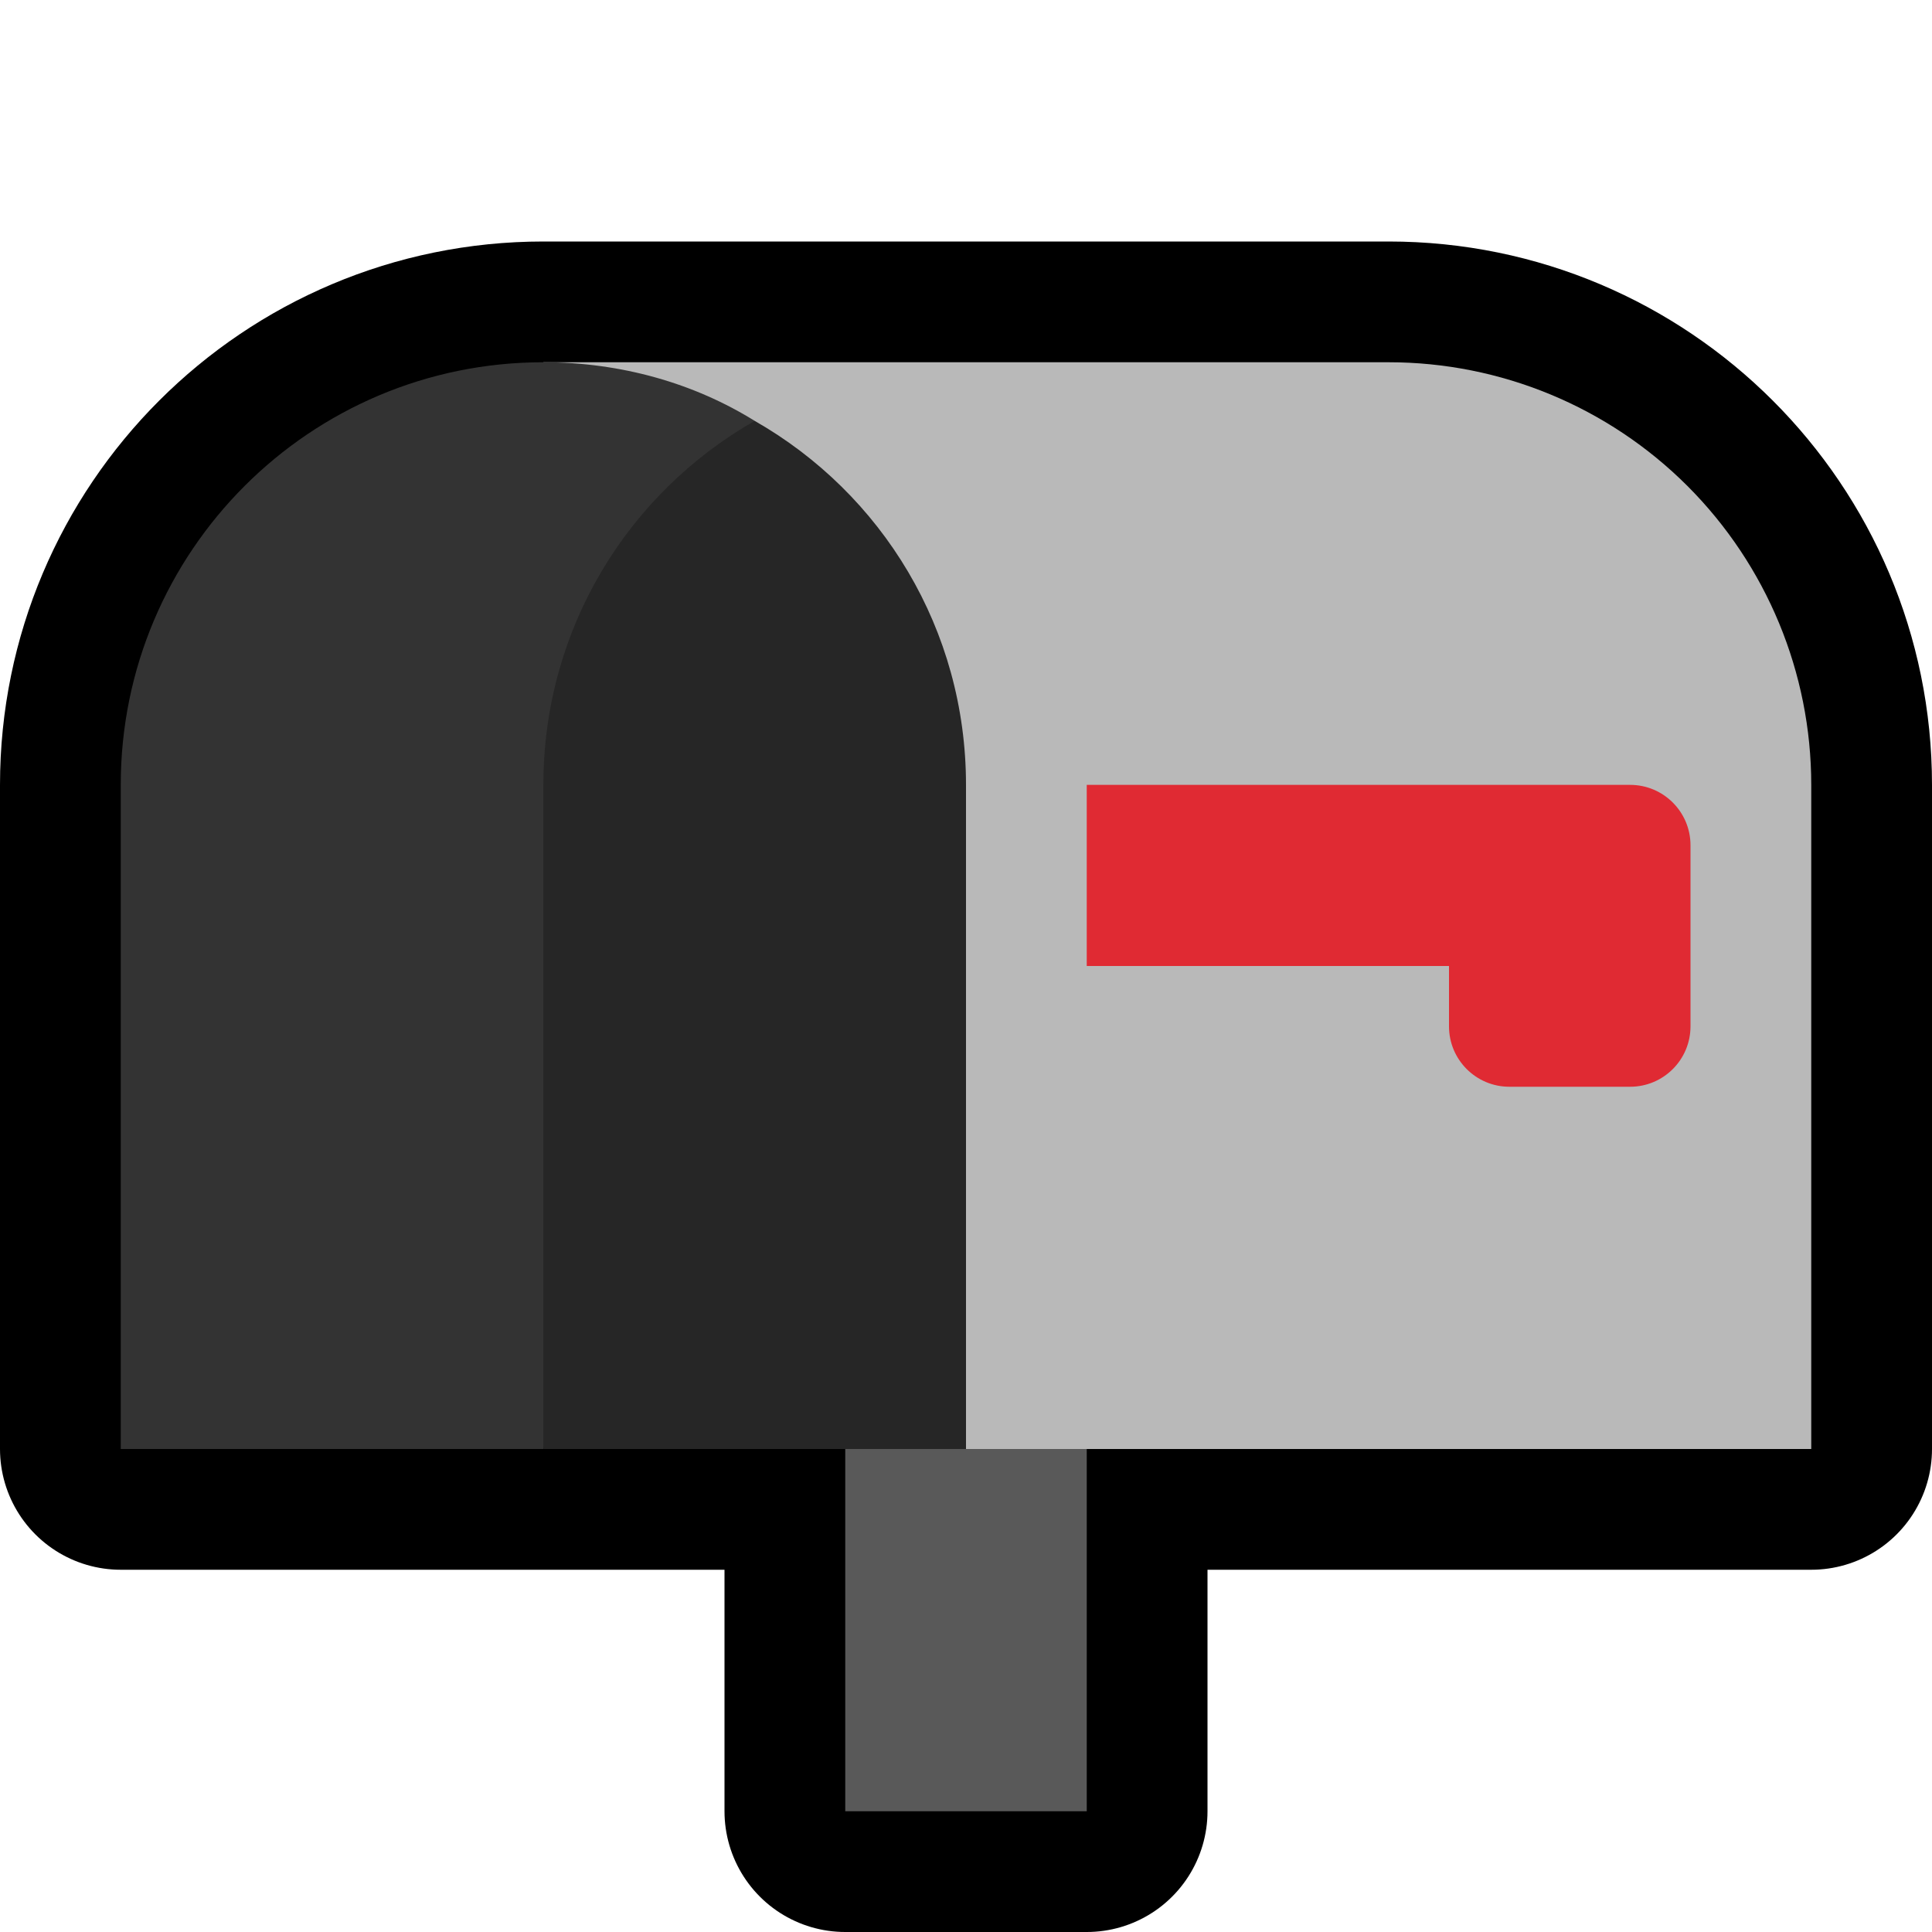 <?xml version="1.0" encoding="UTF-8" standalone="no"?>
<!DOCTYPE svg PUBLIC "-//W3C//DTD SVG 1.1//EN" "http://www.w3.org/Graphics/SVG/1.1/DTD/svg11.dtd">
<svg width="100%" height="100%" viewBox="0 0 32 32" version="1.1" xmlns="http://www.w3.org/2000/svg" xmlns:xlink="http://www.w3.org/1999/xlink" xml:space="preserve" xmlns:serif="http://www.serif.com/" style="fill-rule:evenodd;clip-rule:evenodd;stroke-linecap:round;stroke-linejoin:round;stroke-miterlimit:1.5;">

    <rect id="mailbox_with_no_mail" x="0" y="0" width="32" height="32" style="fill:none;"/>
    <clipPath id="_clip1">
        <rect x="0" y="0" width="32" height="32"/>
    </clipPath>
    <g clip-path="url(#_clip1)">
        <g id="outline">
            <path d="M30,13c0,-3.866 -3.134,-7 -7,-7l-14,0c-3.866,0 -7,3.134 -7,7l0,11l28,0l0,-11Z" style="fill:none;stroke:#000;stroke-width:4px;"/>
            <rect x="14" y="23" width="4" height="7" style="fill:none;stroke:#000;stroke-width:4px;stroke-linejoin:miter;"/>
        </g>
        <g id="emoji">
            <rect id="_-Rectangle-" serif:id="(Rectangle)" x="14" y="20" width="4" height="10" style="fill:#595959;"/>
            <path d="M30,13c0,-1.857 -0.738,-3.637 -2.05,-4.95c-1.313,-1.313 -3.094,-2.05 -4.95,-2.05c-6.108,0 -14,0 -14,0l7,18l14,0l0,-11Z" style="fill:#b9b9b9;"/>
            <path d="M9,24l-7,0l0,-11c0,-3.866 3.134,-7 7,-7c0,0 0,0 0,0c1.291,0 2.501,0.35 3.5,0.971c-0.546,2.657 -3.5,17.029 -3.5,17.029Z" style="fill:#333;"/>
            <path d="M12.5,6.971c2.11,1.204 3.5,3.454 3.5,6.029l0,11l-7,0l0,-11c0,-2.575 1.39,-4.825 3.5,-6.029Z" style="fill:#262626;"/>
            <path d="M18,13l0,3l6,0l0,1c0,0.552 0.448,1 1,1c0.611,0 1.389,0 2,0c0.552,0 1,-0.448 1,-1c0,-0.871 0,-2.129 0,-3c0,-0.552 -0.448,-1 -1,-1c-2.533,0 -9,0 -9,0Z" style="fill:#e02a33;"/>
        </g>
    </g>
</svg>
